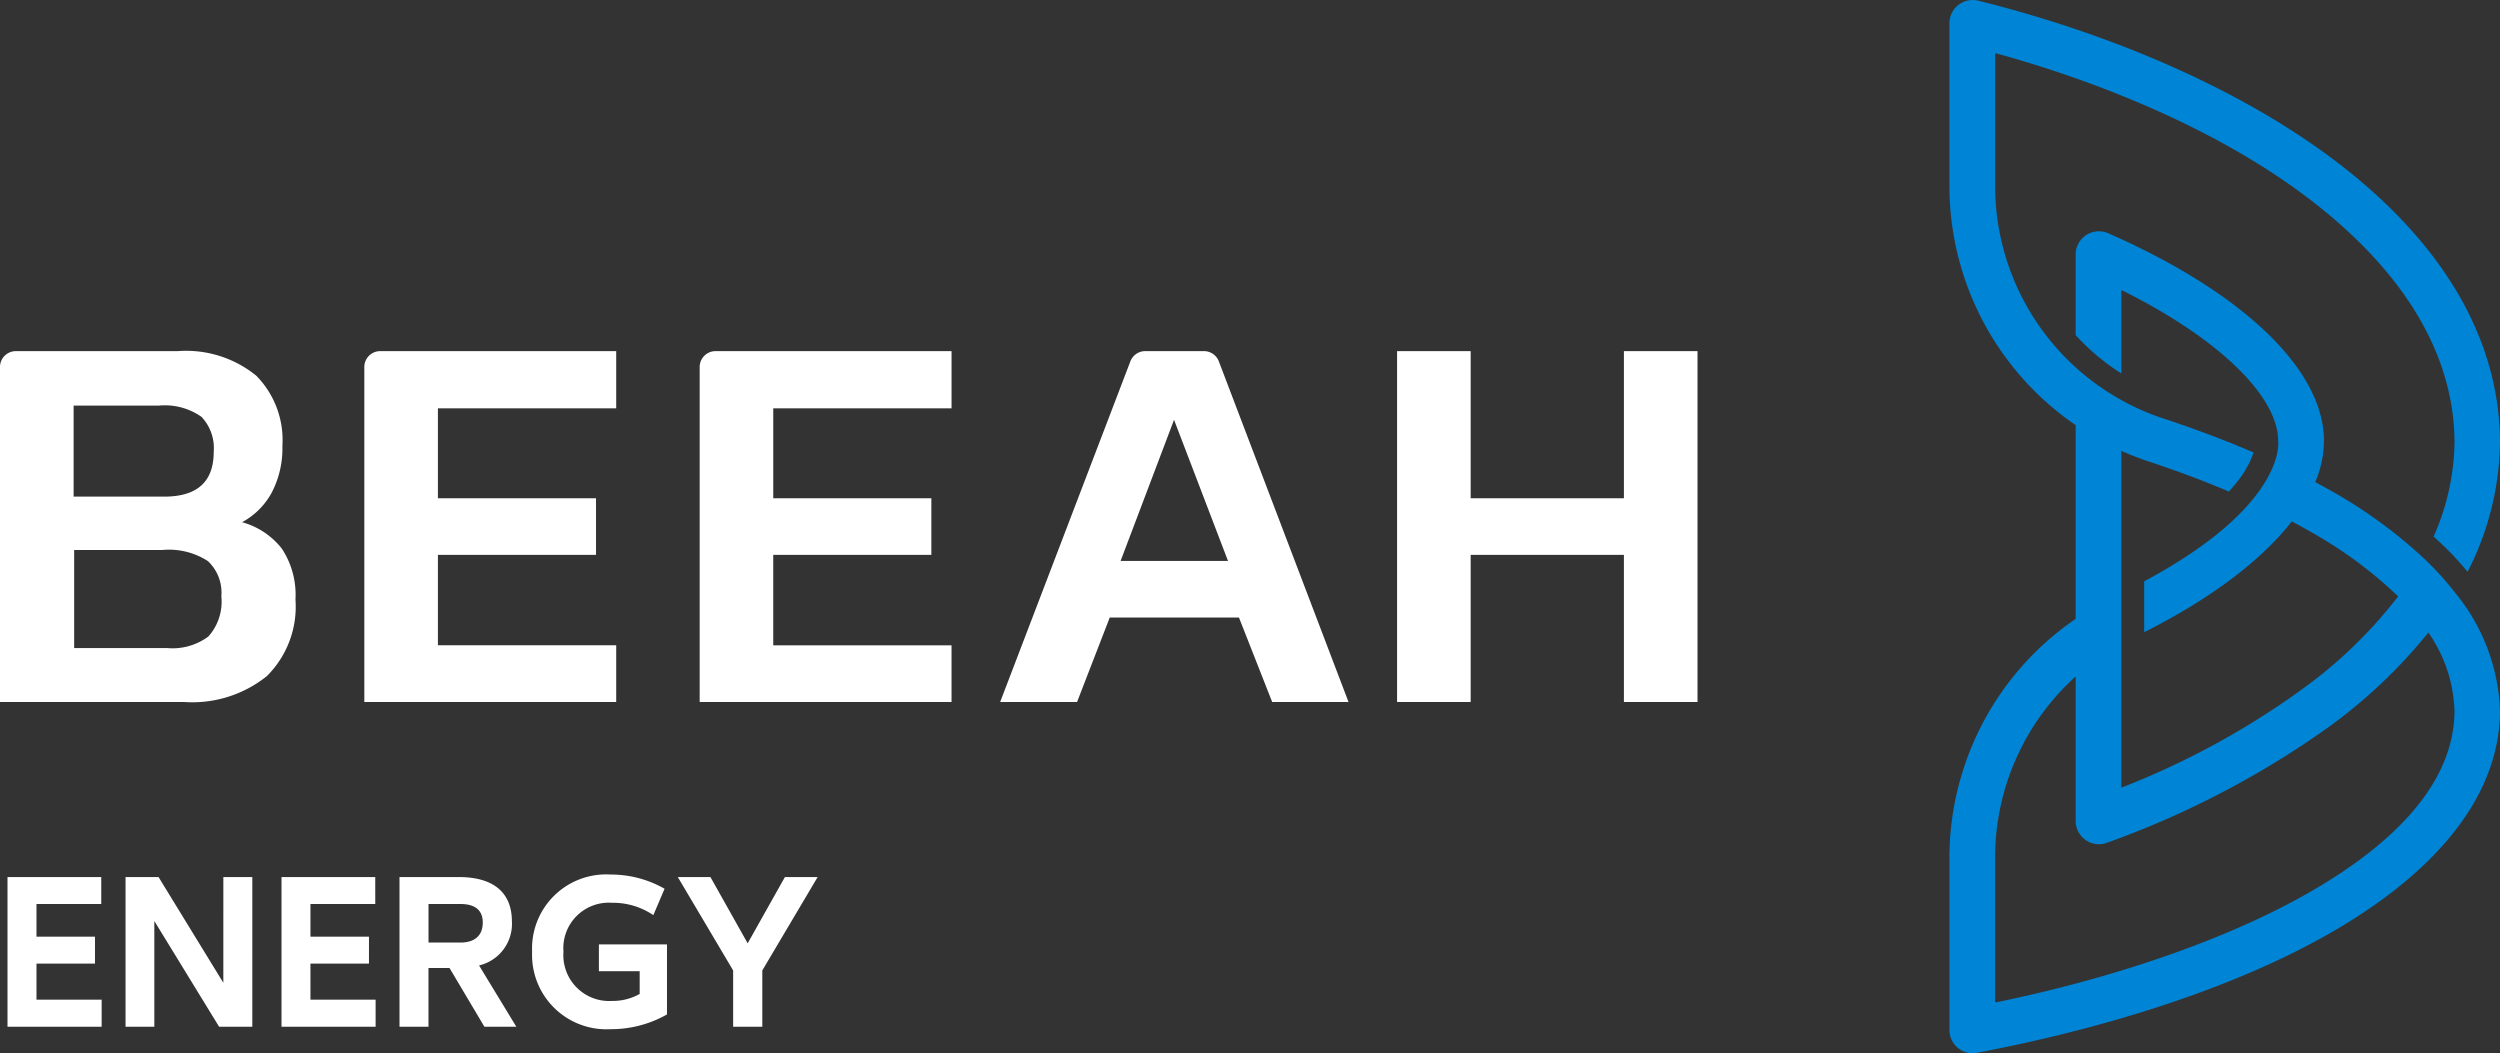 <?xml version="1.0" encoding="UTF-8"?> <svg xmlns="http://www.w3.org/2000/svg" id="Group_4168" data-name="Group 4168" width="174.568" height="73.539" viewBox="0 0 174.568 73.539"><rect x="0" y="0" width="174.568" height="73.539" fill="#333333" stroke="none"/><path id="Path_470" data-name="Path 470" d="M468.78,62.262c-6.265,3.608-14.538,6.21-22.027,7.743V59.911a17.047,17.047,0,0,1,5.625-12.677V57.326a1.623,1.623,0,0,0,2.187,1.521A63.465,63.465,0,0,0,470,50.8a36.24,36.24,0,0,0,7.006-6.631,10.086,10.086,0,0,1,1.826,5.526c-.057,5.027-4.259,9.231-10.051,12.566M457.163,40.594v3.55c4.666-2.347,8.2-5.024,10.306-7.738.441.236.878.476,1.3.72a29.931,29.931,0,0,1,6.127,4.517,32.15,32.15,0,0,1-6.089,6.03A56.224,56.224,0,0,1,455.569,55V31.481a20.192,20.192,0,0,0,1.908.744c1.914.632,3.8,1.332,5.6,2.1.246-.272.472-.539.673-.805a6.509,6.509,0,0,0,1-1.784l.047-.141c-1.991-.859-4.077-1.64-6.208-2.346a16.968,16.968,0,0,1-3.02-1.312,17.118,17.118,0,0,1-8.815-14.956V3.707c7.489,2.051,15.789,5.46,22.055,10.278,5.792,4.454,9.966,10.132,10.023,16.843a16.694,16.694,0,0,1-1.459,6.636c.753.688,1.219,1.168,1.219,1.168q.611.638,1.152,1.293a20.273,20.273,0,0,0,2.264-9.1c-.064-8.075-4.981-14.8-12.008-19.97C463.03,5.733,453.984,2.134,445.576.049a1.624,1.624,0,0,0-2.013,1.577V12.98a20.246,20.246,0,0,0,8.814,16.706V43.213a20.229,20.229,0,0,0-8.815,16.7v12a1.623,1.623,0,0,0,1.925,1.6c8.439-1.6,17.564-4.319,24.559-8.3,7.026-4,11.9-9.274,11.961-15.517a13.649,13.649,0,0,0-3.1-8.266,21.447,21.447,0,0,0-2.264-2.488,33.684,33.684,0,0,0-6.608-4.77c-.3-.173-.616-.342-.928-.512a7.456,7.456,0,0,0,.609-2.886c-.005-4.98-5.705-10.38-15.065-14.487a1.622,1.622,0,0,0-2.274,1.486V23.4a15.571,15.571,0,0,0,3.192,2.68v-5.83c7.03,3.491,10.942,7.528,10.948,10.525,0,0,.682,4.441-9.354,9.817" transform="translate(-307.44 0)" fill="#0084d5"></path><path id="Path_471" data-name="Path 471" d="M362.673,31.907a5.325,5.325,0,0,0-2.779-1.846,5.088,5.088,0,0,0,2.074-2.072,6.659,6.659,0,0,0,.743-3.254,6.4,6.4,0,0,0-1.829-4.908,7.763,7.763,0,0,0-5.48-1.711H344.1a1.108,1.108,0,0,0-1.109,1.109V42.616h12.866a8.313,8.313,0,0,0,5.767-1.807,6.835,6.835,0,0,0,2-5.345,5.851,5.851,0,0,0-.952-3.557M348.133,21.92h5.936a4.46,4.46,0,0,1,2.987.78,3.164,3.164,0,0,1,.859,2.454q0,3.123-3.465,3.121h-6.318Zm9.42,16.113a4.191,4.191,0,0,1-2.876.818H348.17V32h6.167a4.992,4.992,0,0,1,3.177.781,3.018,3.018,0,0,1,.934,2.455,3.657,3.657,0,0,1-.895,2.795m28.467.625H373.57V32.344h11.04V28.388H373.57V22.109h12.45V18.115H369.541a1.109,1.109,0,0,0-1.109,1.11V42.616H386.02Zm5.828-19.434V42.616h17.587V38.658h-12.45V32.344h11.041V28.388H396.986V22.109h12.45V18.115H392.958a1.11,1.11,0,0,0-1.11,1.11m35.218-1.11H422.96a1.111,1.111,0,0,0-1.037.715L412.83,42.616H418.2l2.283-5.9h9.022l2.32,5.9h5.331L428.1,18.83a1.113,1.113,0,0,0-1.037-.715m-5.823,14.649,3.732-9.853,3.768,9.853Zm35.145-14.649V28.388h-10.7V18.115h-5.139v24.5h5.139V32.344h10.7V42.616h5.139v-24.5ZM345.539,60.883h4.086V59h-4.086V56.721h4.523V54.84h-6.546V65.289h6.573V63.4h-4.55Zm13.048,1.34-4.523-7.383h-2.306V65.289h2.01V57.907l4.522,7.382h2.32V54.84h-2.022Zm6.083-1.34h4.086V59H364.67V56.721h4.525V54.84h-6.546V65.289h6.571V63.4h-4.55Zm14.066-2.937v-.014c0-1.753-.992-3.093-3.725-3.093h-4.123V65.289h2.023v-4.1h1.469l2.435,4.1h2.229l-2.6-4.277a2.986,2.986,0,0,0,2.294-3.066m-3.595,1.467h-2.229V56.721h2.229c.979,0,1.559.4,1.559,1.289v.012c0,.915-.581,1.391-1.559,1.391m9.668,2h2.848V63a3.827,3.827,0,0,1-1.933.49,3.2,3.2,0,0,1-3.389-3.428v-.012a3.175,3.175,0,0,1,3.389-3.414,5.007,5.007,0,0,1,2.886.862l.786-1.842a7.555,7.555,0,0,0-3.763-.992,5.173,5.173,0,0,0-5.487,5.386v.012a5.194,5.194,0,0,0,5.475,5.4,7.911,7.911,0,0,0,3.943-1.03V59.543h-4.755ZM395.2,59.466l-2.6-4.626h-2.279l3.864,6.52v3.929h2.037V61.359l3.864-6.52H397.8Z" transform="translate(-342.992 6.403)" fill="#fff"></path></svg> 